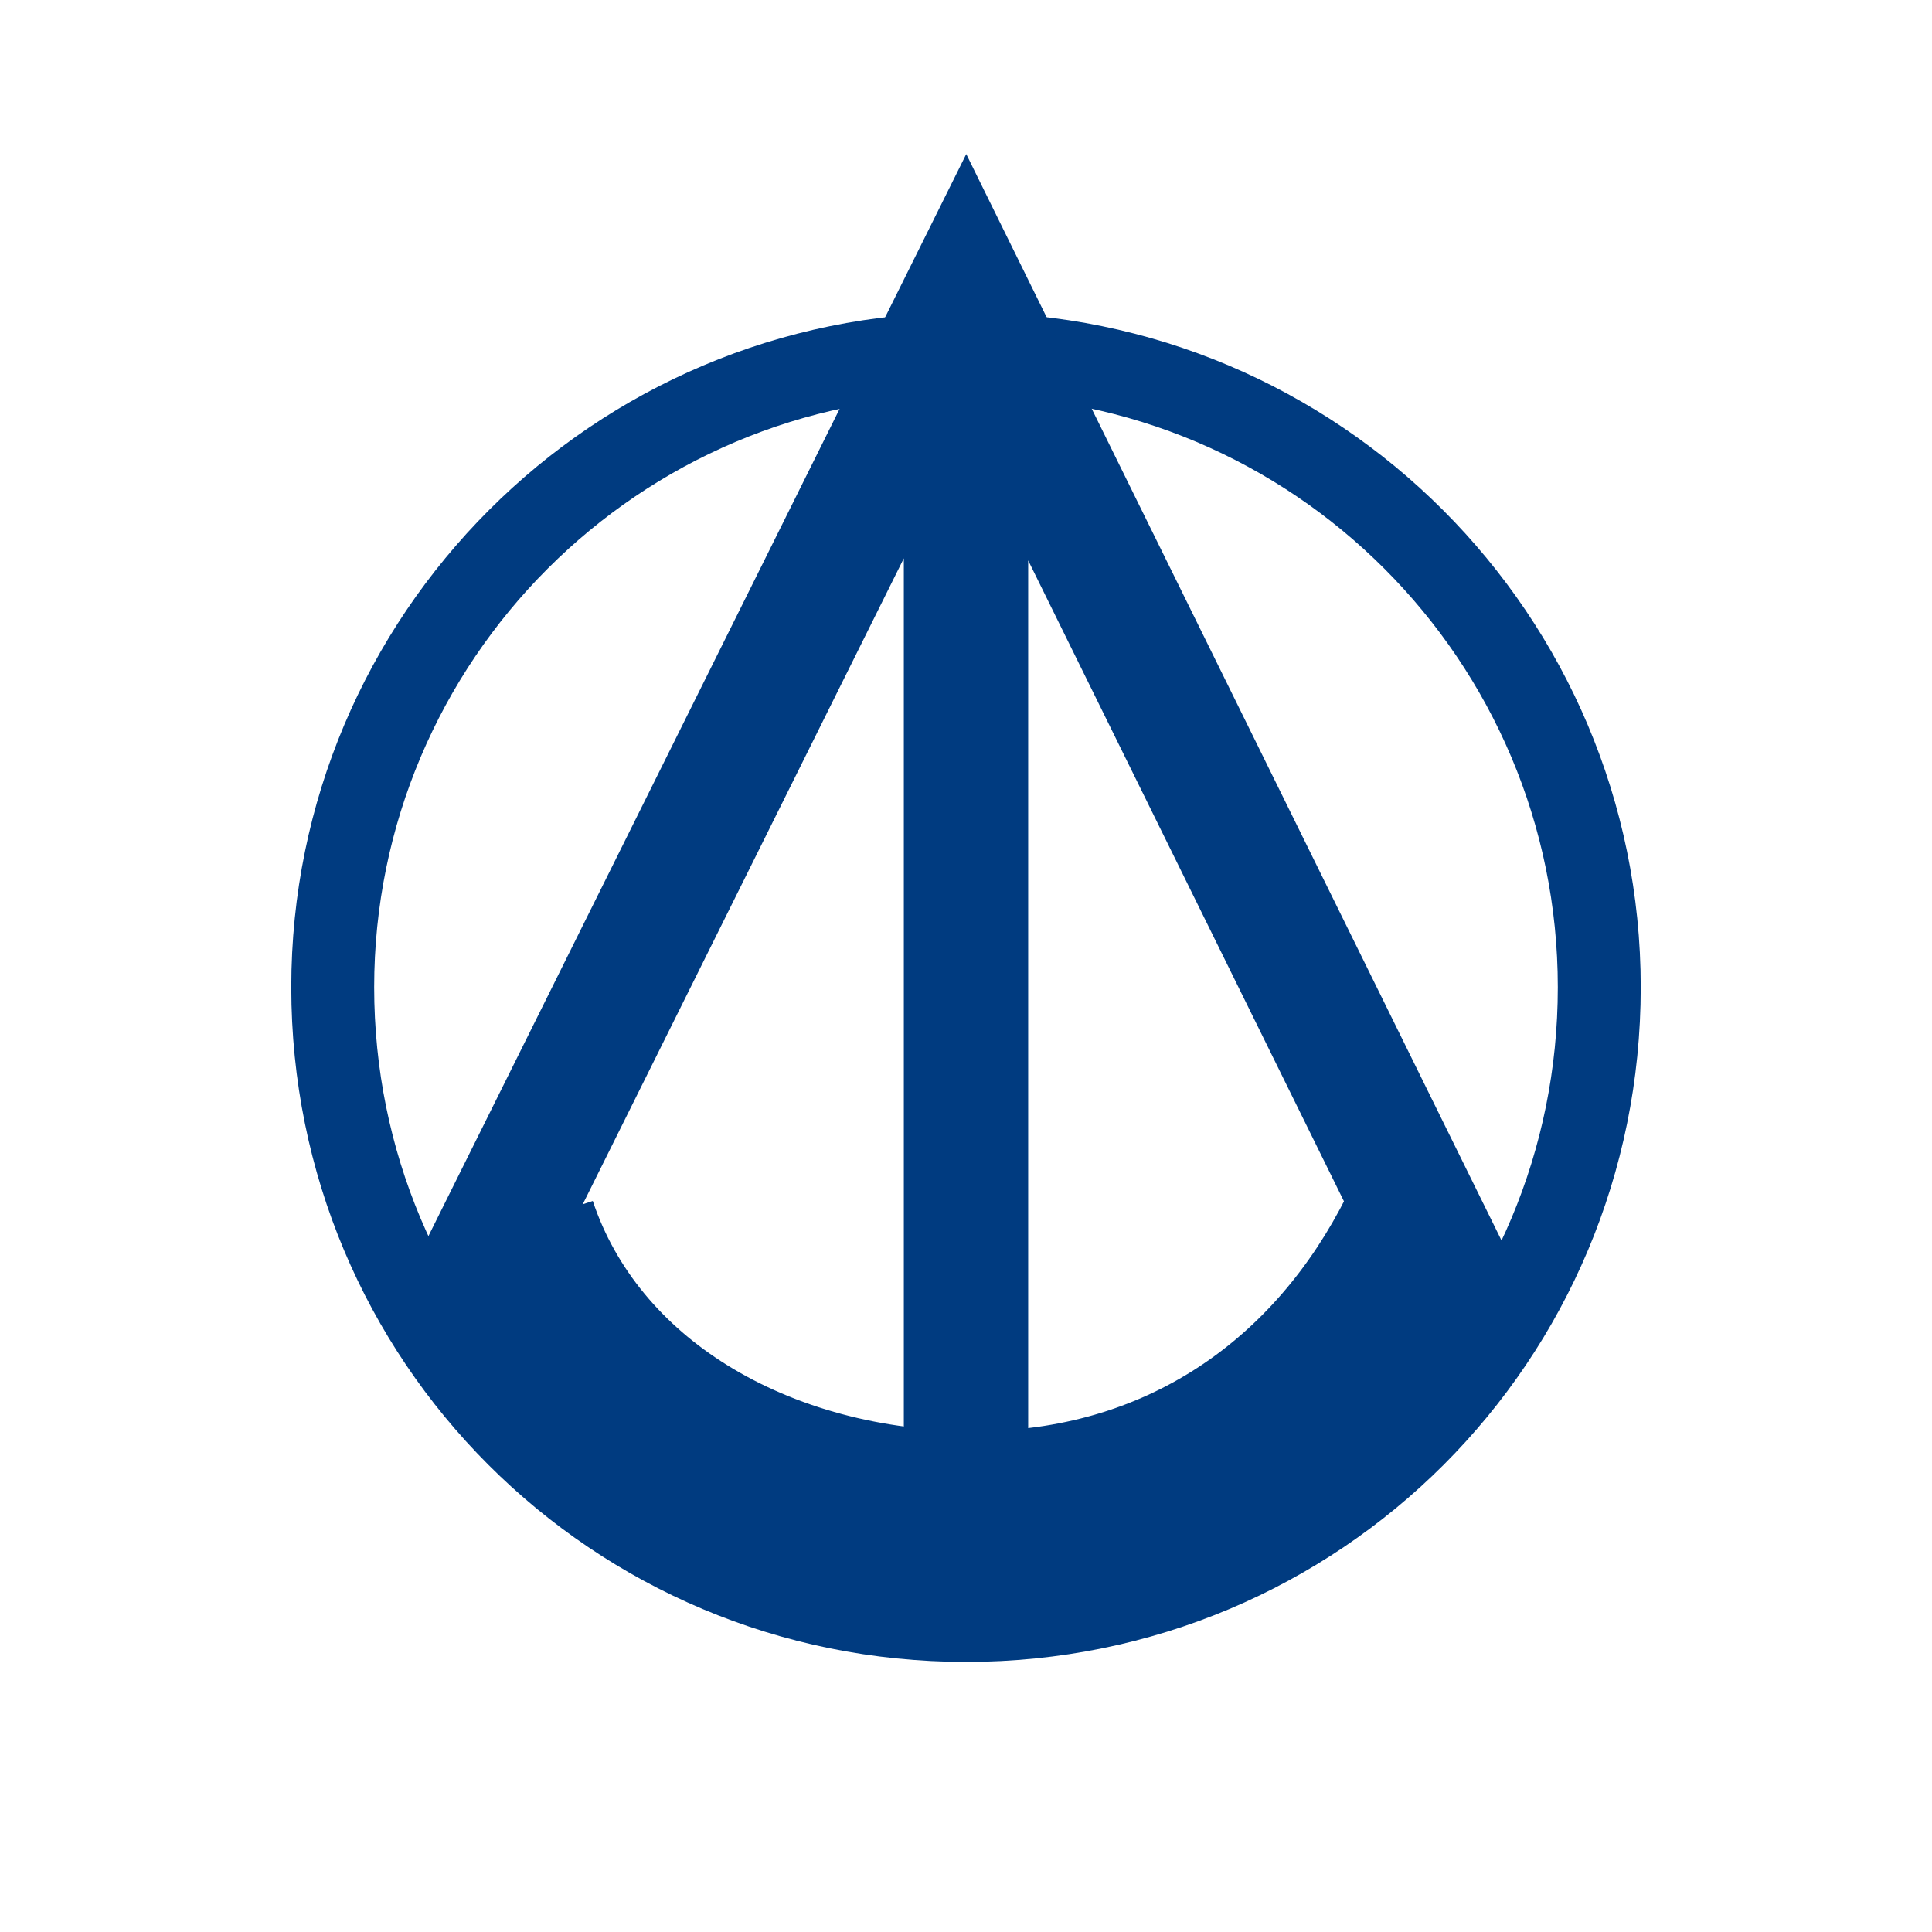 <?xml version="1.0" encoding="utf-8"?>
<!-- Generator: Adobe Illustrator 13.0.0, SVG Export Plug-In . SVG Version: 6.00 Build 14948)  -->
<!DOCTYPE svg PUBLIC "-//W3C//DTD SVG 1.0//EN" "http://www.w3.org/TR/2001/REC-SVG-20010904/DTD/svg10.dtd">
<svg version="1.0" id="Layer_1" xmlns="http://www.w3.org/2000/svg" xmlns:xlink="http://www.w3.org/1999/xlink" x="0px" y="0px"
	 width="192.756px" height="192.756px" viewBox="0 0 192.756 192.756" enable-background="new 0 0 192.756 192.756"
	 xml:space="preserve">
<g>
	<polygon fill-rule="evenodd" clip-rule="evenodd" fill="#FFFFFF" points="0,0 192.756,0 192.756,192.756 0,192.756 0,0 	"/>
	<path fill="#003B80" d="M29.061,98.494c0-18.543,7.53-35.406,19.738-47.615c12.158-12.157,28.956-19.704,47.58-19.704
		c18.623,0,35.421,7.546,47.579,19.704c12.208,12.208,19.738,29.071,19.738,47.615c0,18.658-7.5,35.486-19.664,47.65
		c-12.165,12.166-28.997,19.666-47.653,19.666c-18.656,0-35.489-7.5-47.652-19.666C36.561,133.98,29.061,117.152,29.061,98.494
		L29.061,98.494z M54.646,56.727c-10.708,10.708-17.315,25.5-17.315,41.767c0,16.373,6.576,31.139,17.241,41.805
		c10.665,10.664,25.43,17.242,41.806,17.242c16.375,0,31.14-6.578,41.805-17.242c10.665-10.666,17.24-25.432,17.24-41.805
		c0-16.267-6.606-31.059-17.314-41.767c-10.661-10.662-25.396-17.28-41.731-17.28C80.043,39.447,65.308,46.065,54.646,56.727
		L54.646,56.727z"/>
	<polygon fill="#003B80" points="40.224,128.395 90.83,26.585 96.403,15.373 101.927,26.585 152.532,129.293 141.435,134.768 
		102.581,55.913 102.581,163.172 90.175,163.172 90.175,55.704 51.322,133.869 40.224,128.395 	"/>
	<path fill="#003B80" d="M149.413,126.791c-10.122,20.244-28.315,32.811-52.137,32.811c-12.376,0-24.125-3.246-33.648-9.182
		c-9.537-5.947-16.853-14.564-20.445-25.346l15.959-5.252c2.288,6.863,7.07,12.43,13.351,16.344
		c6.868,4.281,15.52,6.623,24.783,6.623c16.902,0,29.853-8.996,37.097-23.486L149.413,126.791L149.413,126.791z"/>
</g>
</svg>
